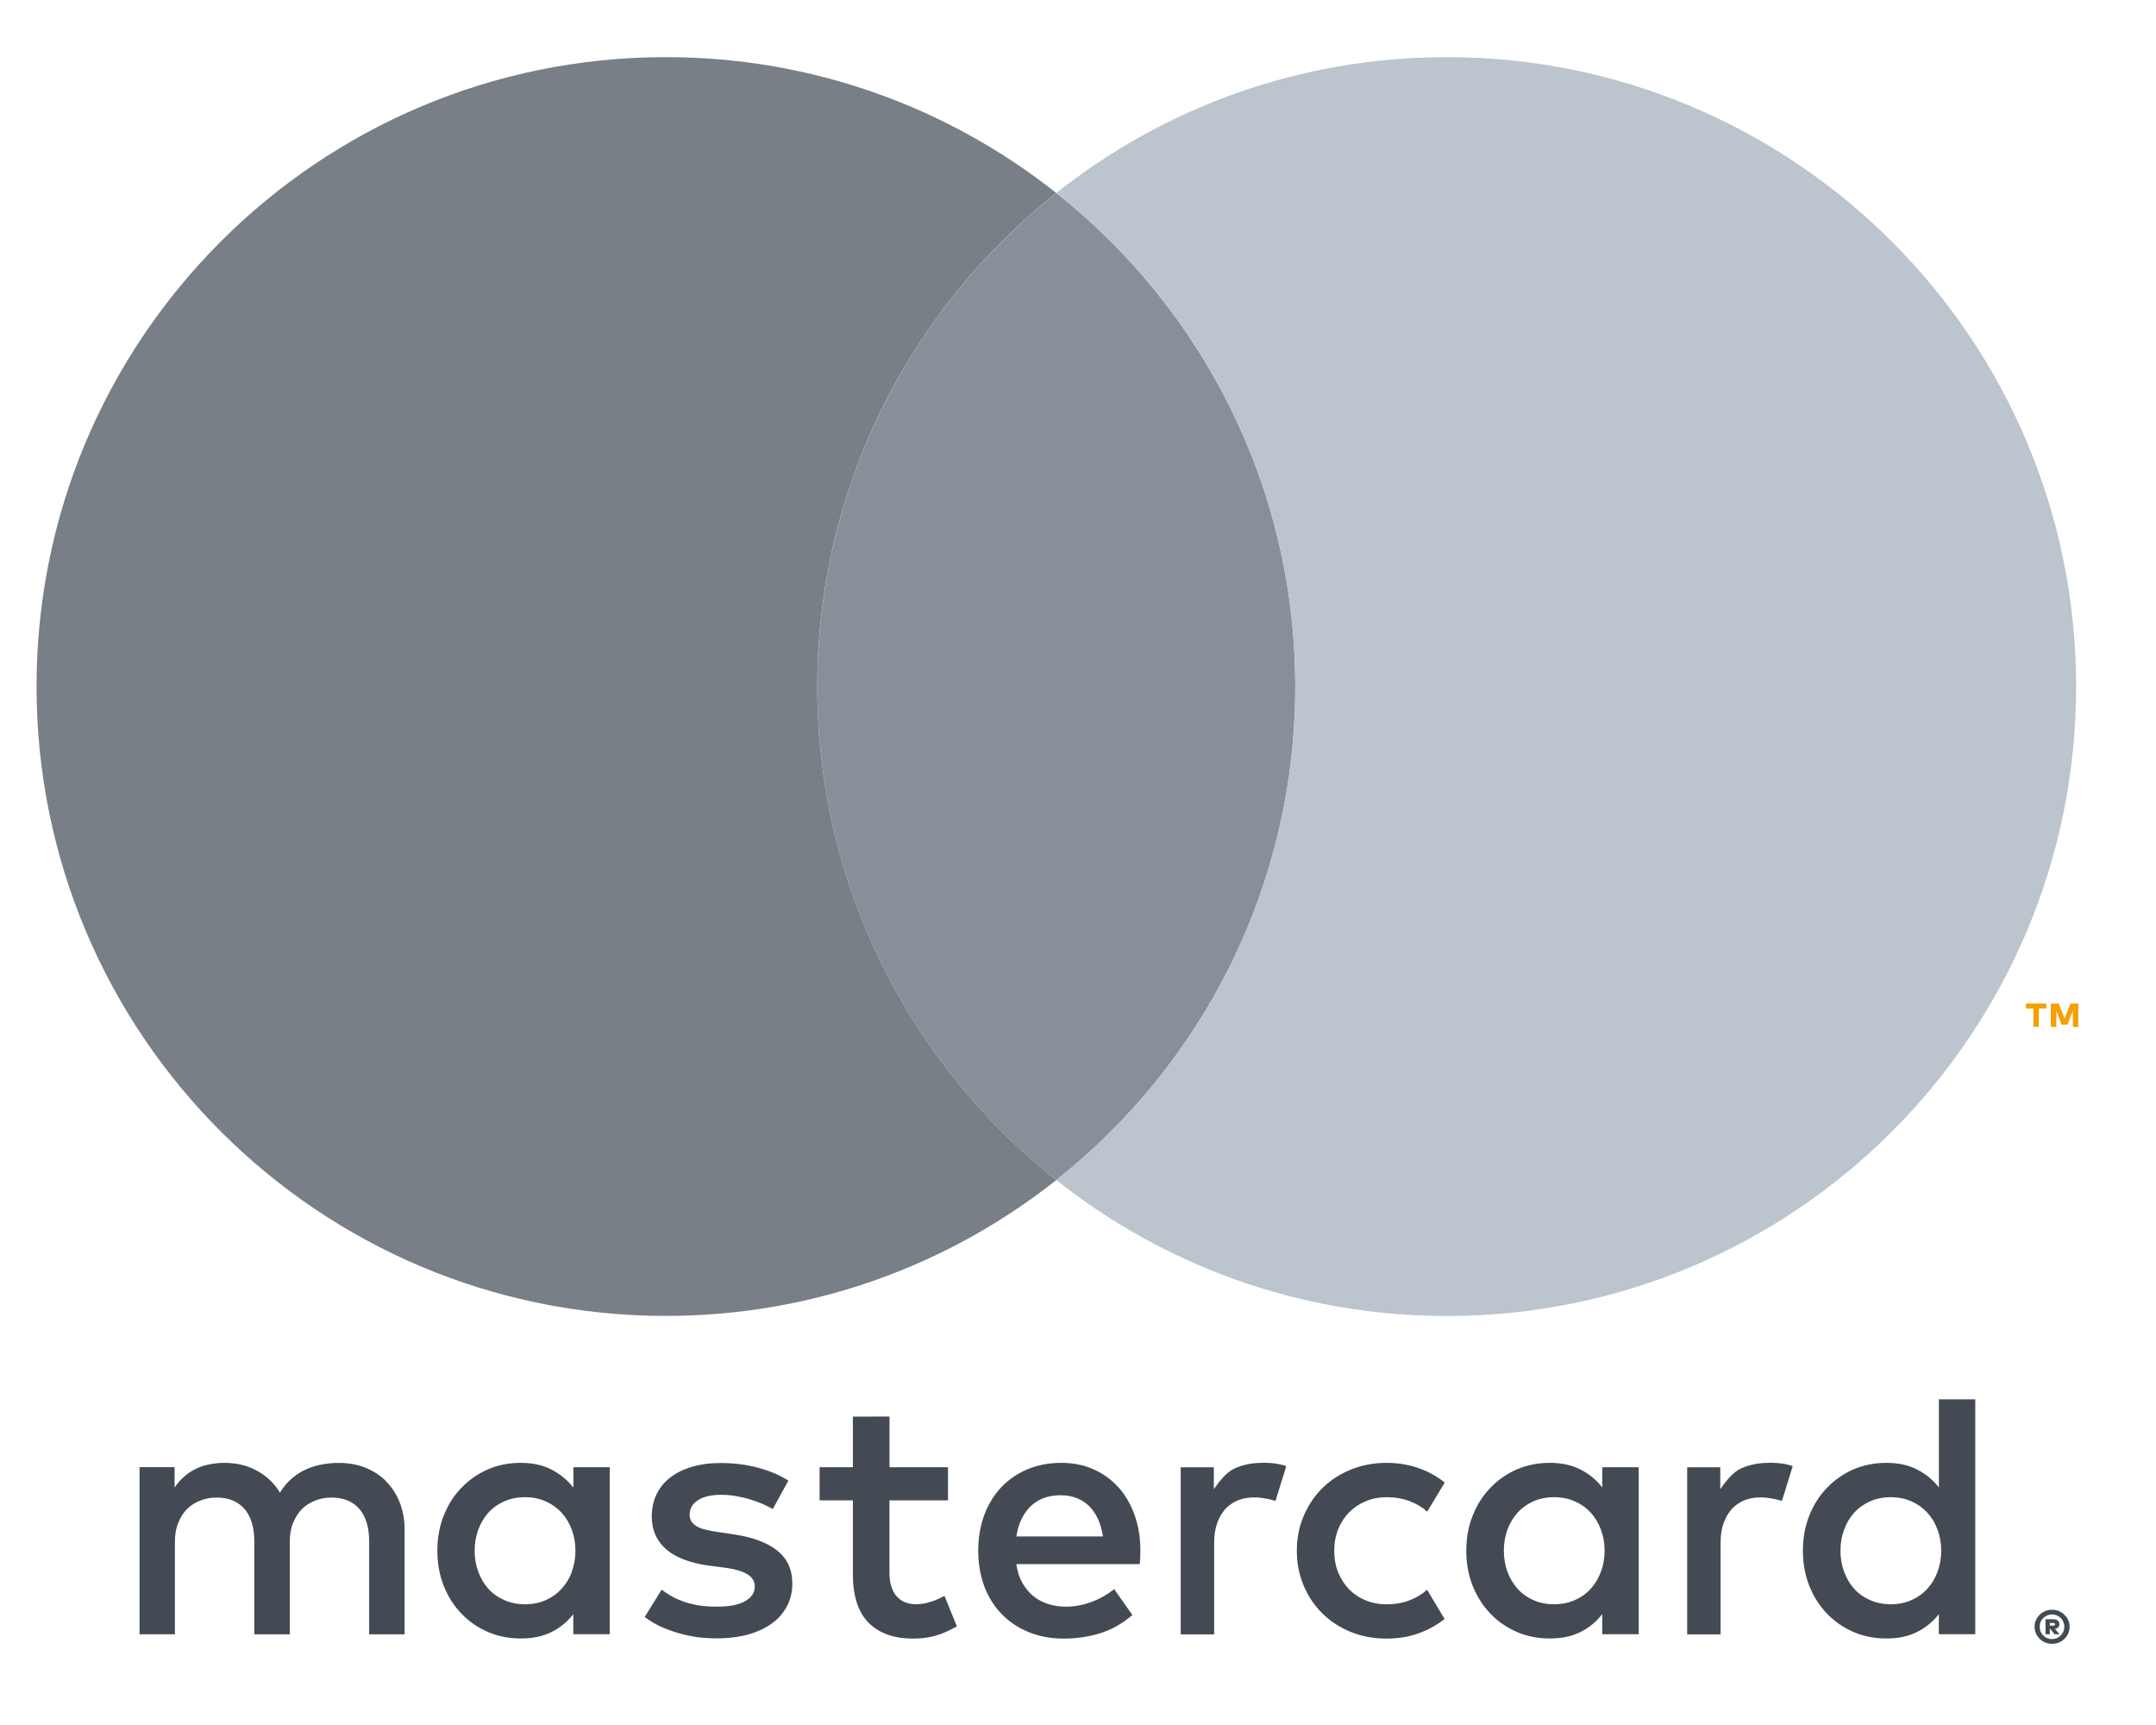 <svg width="40" height="32" viewBox="0 0 40 32" xmlns="http://www.w3.org/2000/svg"><title>Slice 1</title><g fill="none" fill-rule="evenodd"><path d="M7.168 27.482c-.108-.11-.237-.193-.386-.254-.15-.06-.313-.09-.49-.09-.094 0-.192.007-.293.024-.102.015-.2.045-.298.086-.097.04-.19.097-.277.17-.088.072-.164.163-.23.272-.103-.172-.244-.308-.423-.405-.178-.1-.382-.148-.612-.148-.077 0-.157.007-.24.022-.082.012-.164.037-.245.07-.08.035-.16.082-.233.142-.074.06-.142.134-.202.224v-.378h-.65v3.1h.656v-1.72c0-.13.02-.247.063-.35.04-.102.096-.188.166-.257.07-.068.152-.12.246-.155.094-.037.194-.054.3-.054.222 0 .393.07.515.21.122.14.183.342.183.602v1.725h.658V28.6c0-.133.02-.25.062-.35.042-.104.098-.19.168-.26.07-.068.152-.12.246-.155.093-.037.193-.054.3-.054.22 0 .393.07.515.21.12.14.182.342.182.602v1.725h.657V28.37c0-.182-.03-.348-.09-.498-.06-.152-.144-.282-.252-.39M10.61 29.16c-.046.122-.11.227-.192.314-.082.09-.18.16-.294.21-.115.05-.242.076-.382.076-.147 0-.278-.027-.393-.08-.116-.052-.214-.123-.294-.213-.08-.09-.14-.195-.184-.316-.043-.12-.065-.248-.065-.384 0-.135.022-.263.065-.384.043-.12.105-.226.184-.316.08-.09.178-.16.293-.213.114-.052.245-.08.392-.08.14 0 .267.026.382.076.114.05.212.12.294.208.082.088.146.194.19.314.046.12.07.252.07.394 0 .143-.024.275-.07.395zm.025-1.567c-.108-.138-.242-.248-.4-.33-.16-.084-.352-.126-.574-.126-.217 0-.42.04-.607.12-.188.082-.35.194-.49.34-.142.143-.25.315-.33.515-.08.2-.12.417-.12.654 0 .238.04.457.12.656.08.2.188.37.33.515.14.145.302.257.49.338.188.08.39.12.608.12.223 0 .414-.04.574-.122.16-.08.293-.19.4-.33v.373h.677v-3.098h-.675v.375zM14.418 28.762c-.19-.147-.454-.246-.792-.296l-.32-.048c-.072-.01-.138-.023-.2-.038-.063-.014-.118-.032-.163-.056-.045-.024-.08-.054-.108-.09-.027-.037-.04-.082-.04-.136 0-.11.05-.2.153-.268.102-.067.246-.1.432-.1.097 0 .192.008.286.025.094.017.183.038.267.065.084.025.16.054.23.086.068.03.127.06.174.088l.29-.527c-.16-.103-.35-.184-.565-.24-.215-.058-.445-.087-.688-.087-.2 0-.377.023-.534.07-.158.046-.292.112-.403.198-.11.084-.196.188-.255.31-.06.124-.09.262-.09.415 0 .25.09.452.267.607.178.154.44.254.784.302l.323.042c.186.026.322.068.408.124.086.058.13.13.13.22 0 .115-.06.207-.18.275-.117.068-.293.102-.526.102-.128 0-.242-.01-.342-.025-.1-.018-.192-.04-.275-.07-.083-.03-.158-.062-.223-.1-.066-.038-.127-.078-.183-.12l-.314.506c.112.084.23.152.353.203.123.05.244.092.362.12.118.03.23.05.337.06.105.01.198.014.278.014.222 0 .42-.025.596-.074.175-.05.322-.12.443-.21.12-.088.21-.196.274-.32.064-.124.096-.26.096-.41 0-.264-.095-.47-.285-.618M18.856 28.502c.017-.112.047-.216.09-.31.044-.093.1-.173.167-.242.068-.068.15-.12.243-.157.094-.036.2-.055.32-.055.217 0 .393.068.53.2.134.134.22.322.257.564h-1.607zm1.89-.914c-.128-.144-.282-.254-.462-.333-.18-.08-.378-.118-.594-.118-.228 0-.437.04-.626.118-.188.08-.35.19-.486.333-.136.143-.242.315-.317.516-.074.2-.112.42-.112.663 0 .246.04.468.116.67.078.2.187.372.327.513.14.143.308.253.502.33.194.078.408.117.64.117.235 0 .46-.033.67-.097.214-.065.415-.178.605-.34l-.337-.48c-.13.102-.272.182-.428.24-.157.056-.312.085-.468.085-.11 0-.215-.015-.316-.045-.102-.03-.193-.077-.275-.14-.082-.064-.152-.146-.21-.245-.06-.1-.098-.22-.12-.36h2.29l.01-.122.002-.13c0-.24-.036-.46-.108-.66-.072-.2-.172-.372-.3-.515zM29.7 29.16c-.044.122-.108.227-.19.314-.08.09-.18.16-.294.21-.114.05-.242.076-.382.076-.146 0-.277-.027-.393-.08-.114-.052-.212-.123-.29-.213-.08-.09-.142-.195-.186-.316-.043-.12-.064-.248-.064-.384 0-.135.02-.263.064-.384.044-.12.105-.226.185-.316.078-.09.176-.16.29-.213.117-.052.248-.08.394-.08.14 0 .268.026.382.076.114.05.213.12.294.208.082.088.146.194.19.314.046.12.07.252.07.394 0 .143-.024.275-.07.395zm.027-1.567c-.108-.138-.24-.248-.4-.33-.16-.084-.352-.126-.573-.126-.22 0-.42.04-.61.12-.186.082-.35.194-.49.34-.14.143-.25.315-.33.515-.08.2-.12.417-.12.654 0 .238.04.457.12.656.08.2.19.37.33.515.14.145.304.257.49.338.19.08.39.12.61.12.22 0 .412-.04.572-.122.16-.08.293-.19.4-.33v.373h.677v-3.098h-.676v.375zM17.316 29.698c-.11.04-.216.062-.322.062-.07 0-.133-.01-.192-.033-.06-.02-.11-.055-.155-.102-.045-.046-.08-.106-.105-.18-.026-.072-.04-.16-.04-.265v-1.348h1.086v-.614h-1.085v-.94l-.68.002v.938h-.617v.614h.617v1.36c0 .413.098.717.293.912.195.195.47.293.82.293.196 0 .372-.03.53-.09.102-.04.198-.087.287-.136l-.23-.566c-.066.035-.135.067-.207.095M23.42 27.137c-.19 0-.362.034-.515.104-.153.07-.28.236-.385.384v-.406h-.614v3.1h.62V28.61c0-.13.018-.25.056-.353.036-.104.087-.19.15-.263.066-.07.144-.125.234-.162.09-.036.19-.054.298-.054.082 0 .17.01.265.03.047.01.093.022.135.036l.2-.647c-.054-.017-.11-.033-.166-.042-.084-.014-.177-.02-.28-.02M32.815 27.137c-.19 0-.36.034-.515.104-.152.07-.28.236-.384.384v-.406h-.614v3.1h.62V28.61c0-.13.018-.25.055-.353.037-.104.088-.19.152-.263.064-.07.142-.125.232-.162.09-.036.19-.054.298-.054.08 0 .17.01.265.03.048.01.093.022.136.036l.2-.647c-.054-.017-.11-.033-.165-.042-.084-.014-.177-.02-.28-.02M35.946 29.16c-.045.122-.11.227-.19.314-.082.09-.18.16-.295.21-.113.05-.24.076-.38.076-.147 0-.278-.027-.393-.08-.116-.052-.214-.123-.293-.213-.08-.09-.14-.195-.184-.316-.044-.12-.065-.248-.065-.384 0-.135.02-.263.065-.384.043-.12.104-.226.184-.316s.177-.16.293-.213c.115-.052.246-.08.392-.08.14 0 .267.026.38.076.115.05.214.12.295.208.082.088.146.194.19.314.046.12.07.252.07.394 0 .143-.024.275-.07.395zm.026-3.202v1.635c-.108-.138-.24-.248-.4-.33-.16-.084-.352-.126-.573-.126-.22 0-.422.04-.61.12-.187.082-.35.194-.49.34-.14.143-.25.315-.33.515-.08.2-.12.417-.12.654 0 .238.04.457.12.656.08.2.19.37.33.515.14.145.303.257.49.338.188.08.39.12.61.12.22 0 .41-.04.57-.122.16-.08.294-.19.402-.33v.373h.676v-4.358h-.676zM25.036 28.05c.086-.087.188-.154.307-.203.12-.05.247-.073.385-.073.152 0 .293.024.424.073.126.047.235.112.327.195l.325-.54c-.122-.098-.26-.18-.413-.24-.203-.083-.425-.125-.664-.125-.24 0-.46.042-.665.125-.203.083-.38.197-.527.343-.147.145-.263.317-.347.515-.086.2-.128.414-.128.647 0 .233.042.448.127.647.083.2.2.37.346.516.148.145.324.26.527.343.204.083.426.124.665.124.24 0 .46-.04.664-.124.154-.063.29-.143.413-.24l-.326-.542c-.093.084-.202.15-.328.197-.13.05-.272.073-.424.073-.138 0-.266-.024-.385-.073-.12-.048-.22-.116-.307-.203-.086-.088-.154-.193-.204-.314-.05-.122-.074-.257-.074-.403 0-.147.025-.28.074-.403.05-.122.118-.226.204-.313M38.03 30.107v.05h.06c.01 0 .02 0 .027-.005.007-.003.01-.01.01-.02 0-.008-.003-.015-.01-.02-.006-.003-.016-.005-.028-.005h-.06zm.06-.068c.04 0 .068.007.088.024.02.018.03.04.03.068 0 .023-.008.04-.022.057-.014.014-.035.023-.062.027l.087.102h-.093l-.078-.1h-.01v.1h-.08v-.28h.14zm-.018.367c.03 0 .06-.006.09-.018.026-.012.05-.03.07-.05.02-.02.037-.045.05-.072.01-.028.017-.057.017-.09 0-.03-.007-.06-.02-.09-.01-.027-.027-.05-.047-.07-.02-.02-.045-.038-.072-.05-.027-.01-.057-.017-.088-.017-.032 0-.063.007-.09.018-.028.012-.053.03-.073.05-.022.02-.038.043-.05.07-.012.03-.017.06-.017.09 0 .033.005.062.017.09.012.027.028.052.05.072.02.02.044.038.072.05.027.01.058.017.09.017zm0-.544c.045 0 .087.008.126.024.04.017.074.04.103.07.03.027.054.06.07.098.018.04.026.08.026.123s-.008.084-.025.122c-.016.04-.04.073-.07.102-.028.028-.062.052-.102.068-.04.017-.08.025-.126.025s-.09-.008-.13-.025c-.038-.016-.073-.04-.102-.068-.03-.03-.053-.063-.07-.102-.016-.038-.025-.08-.025-.122 0-.044.01-.084.026-.123.017-.038.04-.07.07-.1.03-.03.064-.05.103-.068.04-.016.083-.024.13-.024z" fill="#434A54"/><path d="M15.163 12.735c0-3.71 1.734-7.017 4.434-9.155-1.99-1.577-4.506-2.52-7.243-2.52C5.904 1.06.678 6.286.678 12.734c0 6.45 5.227 11.677 11.676 11.677 2.737 0 5.252-.944 7.243-2.52-2.7-2.14-4.434-5.445-4.434-9.157" fill="#787F86"/><path d="M15.163 12.735c0 3.712 1.734 7.018 4.434 9.156 2.7-2.137 4.434-5.443 4.434-9.155 0-3.71-1.733-7.017-4.433-9.155-2.7 2.138-4.434 5.444-4.434 9.155" fill="#878F99"/><path d="M38.457 19.05v-.302l-.098.26h-.11l-.098-.26v.303h-.102v-.435h.147l.108.28.108-.28h.146v.436h-.103zm-.732 0v-.34h-.138v-.095h.378v.094h-.138v.34h-.102z" fill="#F59F00"/><path d="M26.84 1.06c-2.737 0-5.252.942-7.243 2.52 2.7 2.138 4.434 5.444 4.434 9.155 0 3.712-1.733 7.017-4.433 9.156 1.99 1.578 4.506 2.522 7.243 2.522 6.45 0 11.677-5.228 11.677-11.677 0-6.448-5.228-11.676-11.677-11.676" fill="#BCC4CE"/></g></svg>
